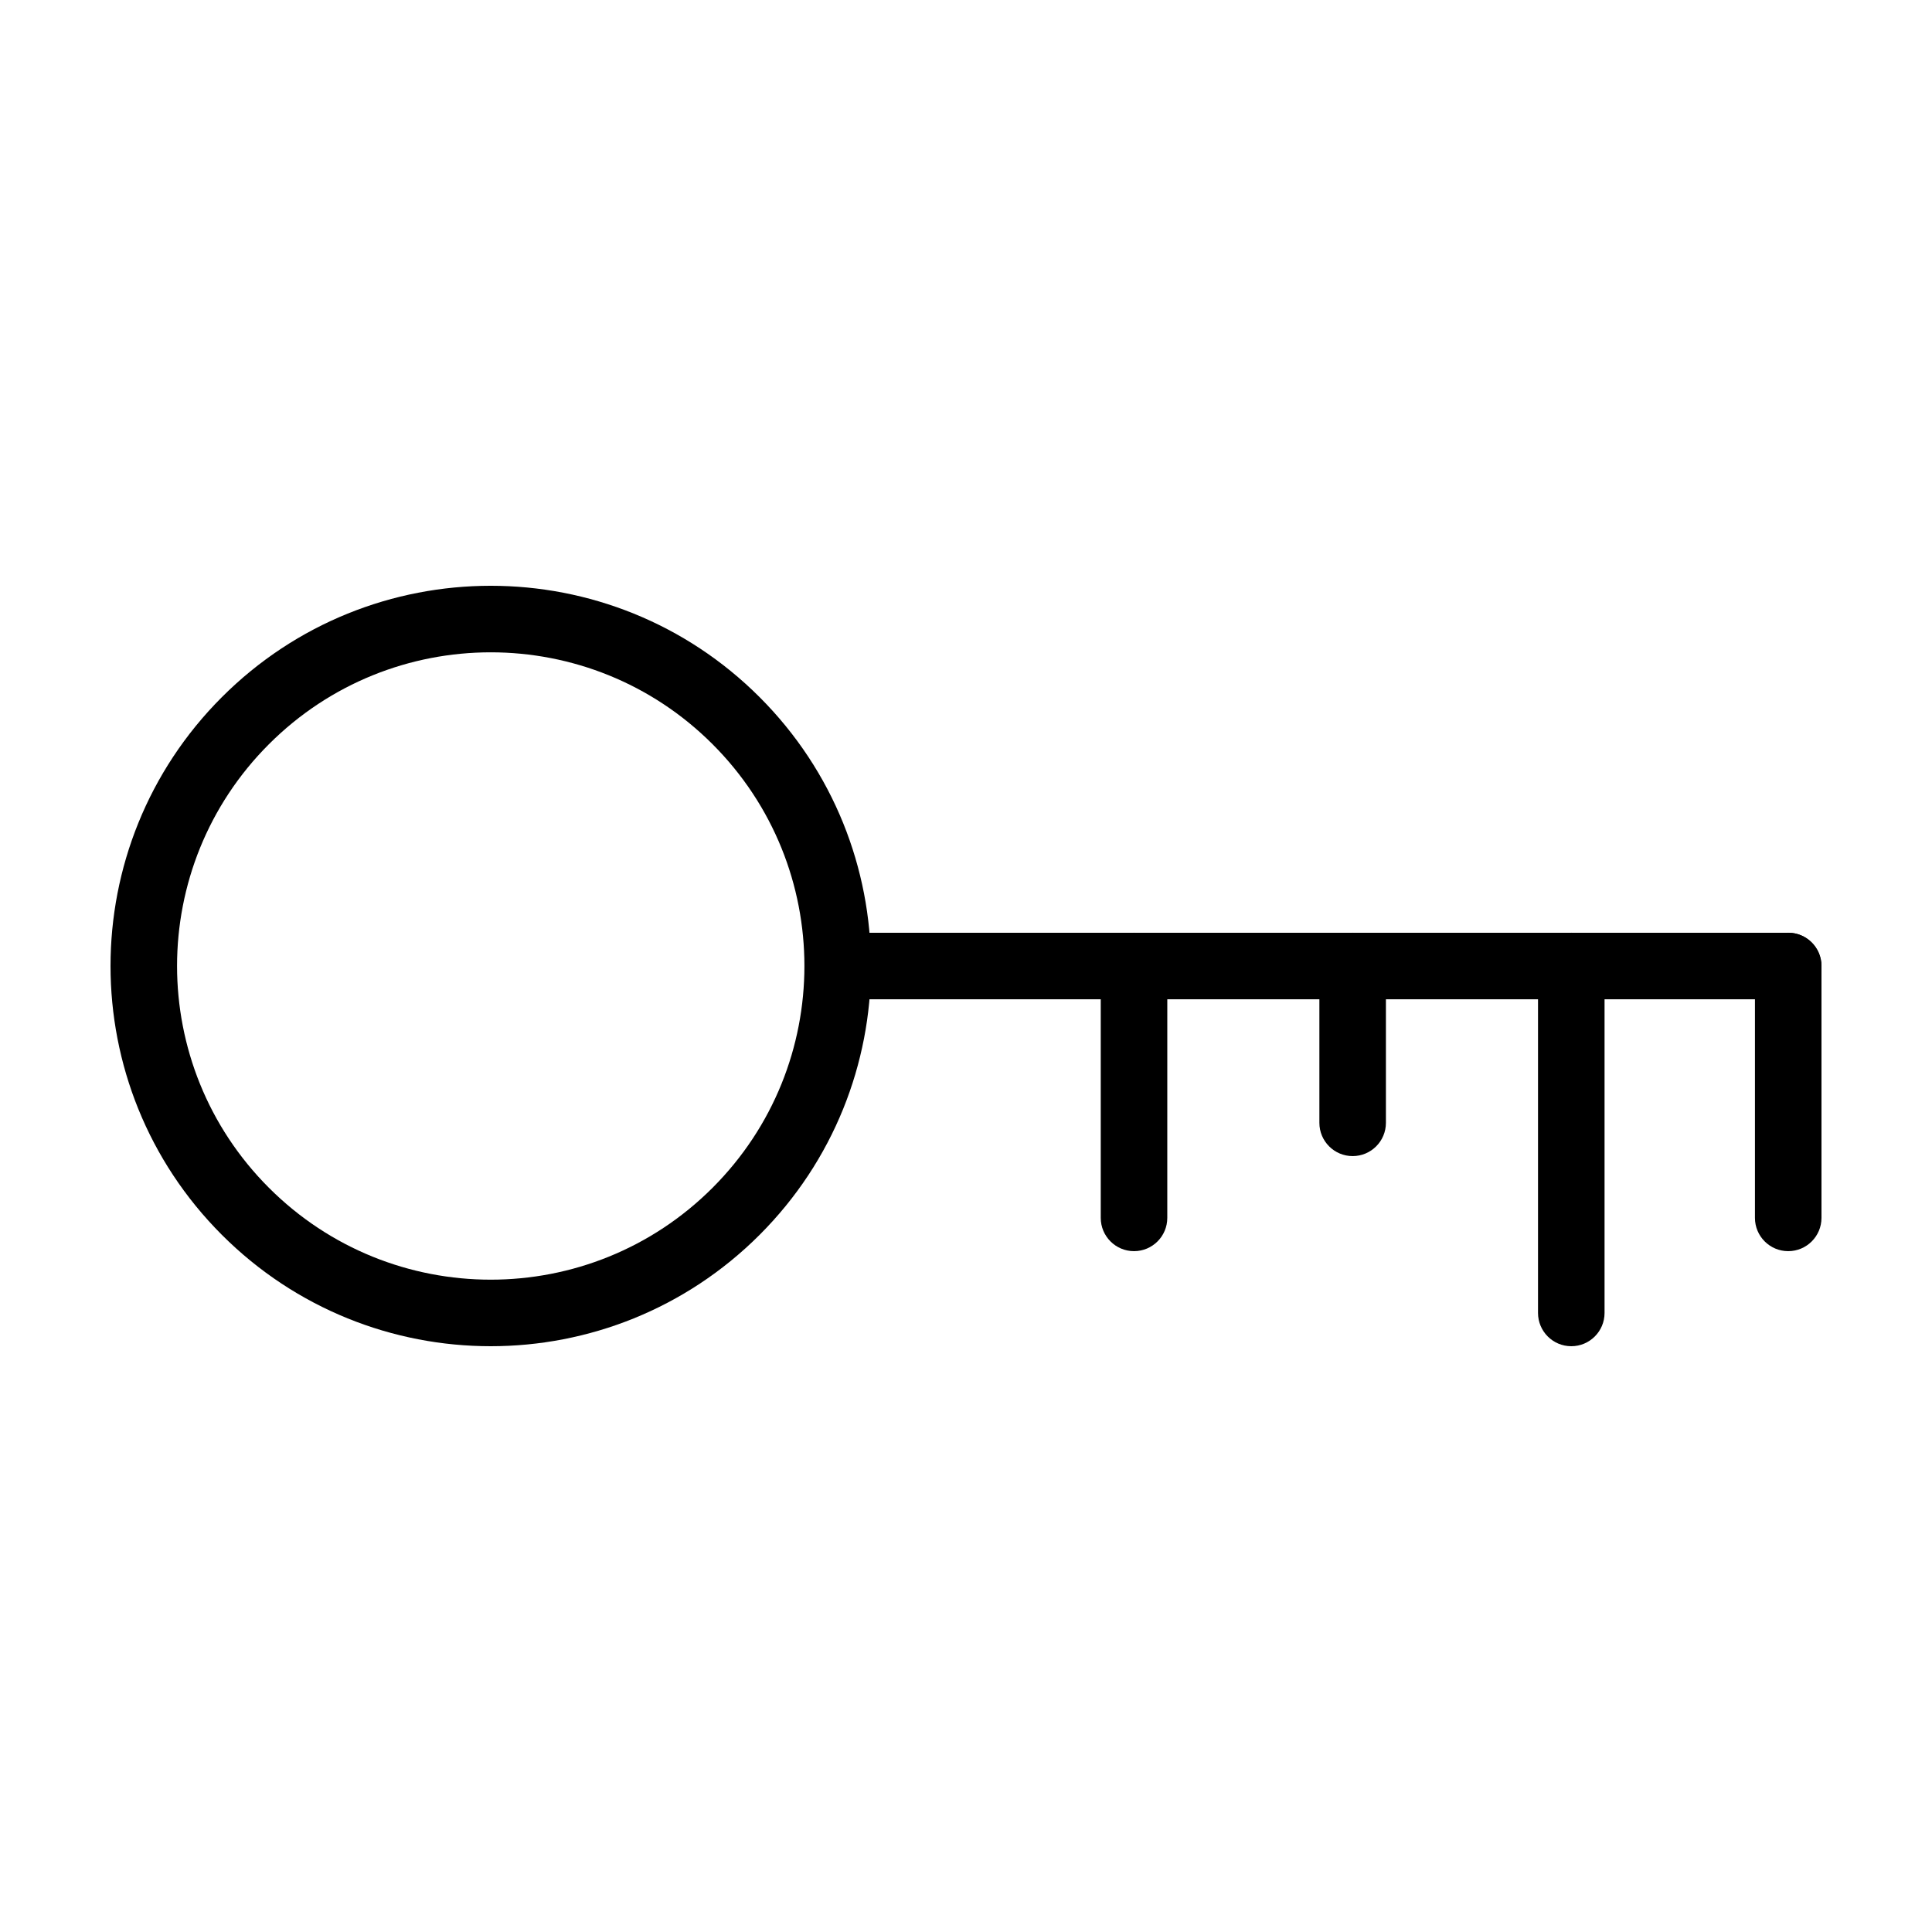 <?xml version="1.0" encoding="UTF-8"?>
<!-- Uploaded to: ICON Repo, www.iconrepo.com, Generator: ICON Repo Mixer Tools -->
<svg fill="#000000" width="800px" height="800px" version="1.1" viewBox="144 144 512 512" xmlns="http://www.w3.org/2000/svg">
 <g>
  <path d="m370.03 408.82h247.86c4.867 0 8.816-3.949 8.816-8.816s-3.949-8.816-8.816-8.816h-247.86c-4.867 0-8.816 3.949-8.816 8.816s3.945 8.816 8.816 8.816z"/>
  <path d="m551.59 400v91.945c0 4.867 3.949 8.816 8.816 8.816 4.867 0 8.816-3.949 8.816-8.816v-91.945c0-4.867-3.949-8.816-8.816-8.816-4.867 0-8.816 3.949-8.816 8.816z"/>
  <path d="m493.65 400v41.562c0 4.867 3.949 8.816 8.816 8.816 4.867 0 8.816-3.949 8.816-8.816v-41.562c0-4.867-3.949-8.816-8.816-8.816-4.867 0-8.816 3.949-8.816 8.816z"/>
  <path d="m435.71 400v66.754c0 4.867 3.949 8.816 8.816 8.816 4.867 0 8.816-3.949 8.816-8.816l0.004-66.754c0-4.867-3.949-8.816-8.816-8.816-4.867 0-8.82 3.949-8.82 8.816z"/>
  <path d="m202.8 328.75c-39.348 39.348-39.348 103.15 0 142.5s103.15 39.348 142.5 0c39.348-39.348 39.348-103.15 0-142.5-39.344-39.348-103.15-39.352-142.5 0zm130.03 12.469c32.465 32.465 32.465 85.098 0 117.56-32.465 32.461-85.098 32.465-117.56 0-32.465-32.465-32.465-85.098 0-117.56 32.465-32.461 85.102-32.465 117.56 0z"/>
  <path d="m609.08 400v66.754c0 4.867 3.949 8.816 8.816 8.816 4.867 0 8.816-3.949 8.816-8.816v-66.754c0-4.867-3.949-8.816-8.816-8.816-4.863 0-8.816 3.949-8.816 8.816z"/>
 </g>
</svg>